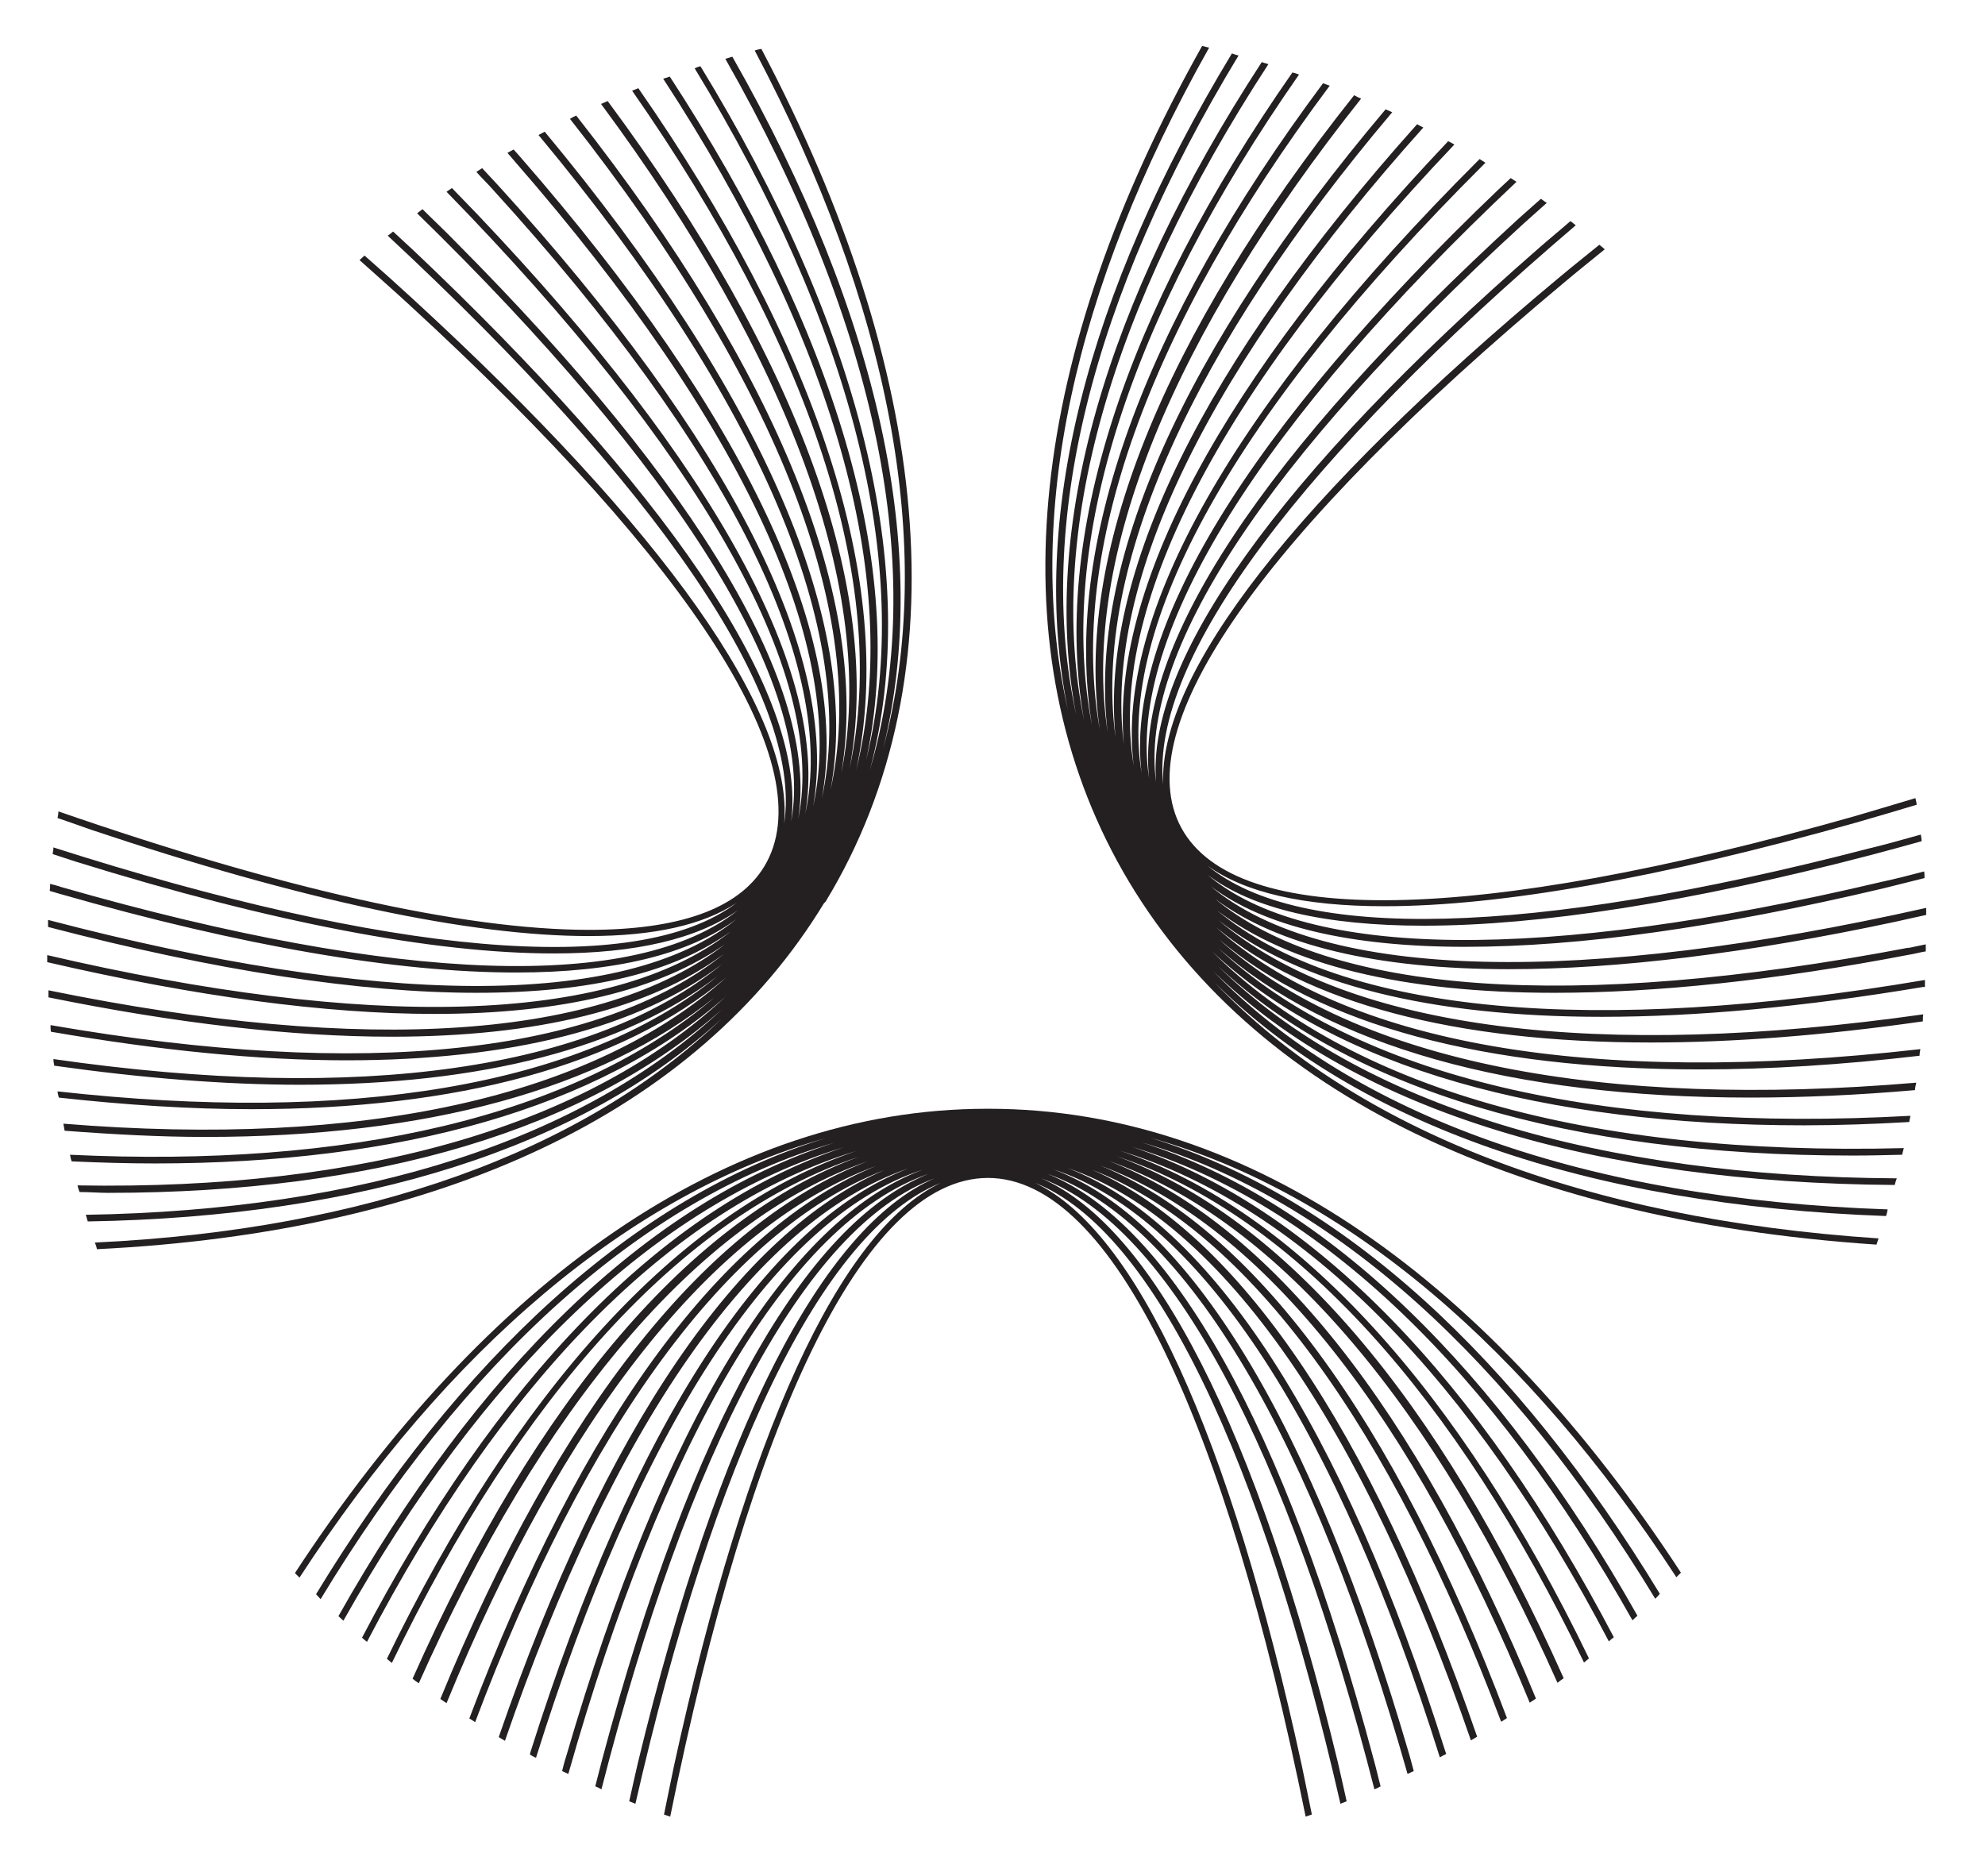<?xml version="1.0" encoding="UTF-8"?> <svg xmlns="http://www.w3.org/2000/svg" xmlns:i="http://ns.adobe.com/AdobeIllustrator/10.0/" id="Layer_2" version="1.1" viewBox="0 0 47.92 45.3"><defs><style> .st0 { fill: #241f20; } </style></defs><path class="st0" d="M46.08,22.88c-8.15,1.55-13.96,1.12-16.75-1.18,1.51,1.13,3.91,1.7,7.1,1.7,2.61,0,5.75-.38,9.35-1.15.23-.05.48-.11.72-.16,0-.06,0-.11,0-.17-8.24,1.85-14.51,1.79-17.27-.52,1.29.97,3.36,1.46,6.14,1.46s6.11-.47,10.09-1.41c.33-.08.67-.17,1-.25,0-.05,0-.11-.01-.16-.34.09-.69.18-1.02.25-8.21,1.94-13.88,1.86-16.28-.17,1.08.82,2.84,1.23,5.22,1.23,2.78,0,6.41-.56,10.77-1.7.41-.11.83-.22,1.25-.34,0-.05-.01-.11-.02-.16-.43.12-.85.24-1.27.34-8.17,2.12-13.73,2.25-15.95.41.89.65,2.33.98,4.27.98,2.8,0,6.65-.68,11.39-2.02.48-.14.97-.28,1.46-.43,0-.05-.02-.11-.03-.16-.5.15-1,.3-1.48.44-9.16,2.6-14.92,2.7-16.24.28-1.32-2.42,1.96-7.09,9.23-13.16.32-.27.66-.54.99-.81-.04-.04-.08-.07-.13-.11-.33.27-.66.53-.97.79-6.36,5.3-9.67,9.57-9.56,12.24-.32-3.06,3.43-7.93,9.96-13.5-.04-.03-.08-.07-.13-.1-.25.22-.51.43-.76.65-6.29,5.49-9.49,9.99-9.24,12.9-.43-3.09,2.65-7.8,8.87-13.49.18-.16.37-.33.56-.5-.04-.03-.09-.06-.14-.1-.18.16-.36.32-.53.47-6.18,5.65-9.27,10.36-8.93,13.52-.55-3.5,2.79-8.67,8.87-14.4-.05-.03-.09-.06-.14-.09-.1.09-.19.18-.29.27-6.06,5.79-9.04,10.7-8.62,14.1-.6-3.58,2.25-8.71,8.25-14.69.02-.02.04-.04.05-.05-.05-.03-.09-.06-.14-.09-.01.01-.02.02-.03.03-5.92,5.91-8.78,11-8.32,14.62-.64-3.77,2.03-8.99,7.74-15-.05-.03-.1-.06-.15-.08-5.45,5.75-8.15,10.8-7.83,14.56-.5-4,2.18-9.26,7.23-14.89-.05-.03-.1-.05-.15-.08-5.16,5.76-7.67,10.89-7.28,14.8-.56-4.14,1.91-9.45,6.68-15.09-.05-.02-.11-.05-.16-.07-4.89,5.79-7.2,10.99-6.71,15.04-.65-4.27,1.62-9.64,6.12-15.3-.06-.02-.11-.05-.17-.08-4.64,5.84-6.75,11.13-6.14,15.32-.76-4.29,1.15-9.66,5.55-15.55-.05-.02-.11-.04-.16-.06-4.36,5.85-6.28,11.19-5.58,15.5-.84-4.4.88-9.81,5-15.71-.05-.02-.11-.04-.16-.05-4.08,5.85-5.81,11.24-5.03,15.64-.92-4.5.61-9.95,4.45-15.84-.05-.02-.11-.03-.16-.05-3.81,5.85-5.34,11.27-4.48,15.76-.99-4.58.36-10.05,3.92-15.92-.05-.01-.11-.03-.16-.05-3.53,5.83-4.89,11.27-3.96,15.85-1.05-4.65.11-10.13,3.41-15.99-.06-.01-.11-.03-.17-.04-4.19,7.47-4.94,14.36-2.05,19.68,2.96,5.44,9.4,8.66,18.33,9.26.02-.05.03-.1.05-.15-7.09-.47-12.6-2.6-16.03-6.18,3.44,3.43,9.01,5.38,16.21,5.64.02-.05.03-.1.04-.16-7.28-.25-12.88-2.25-16.28-5.75,3.49,3.41,9.29,5.11,16.45,5.16.01-.05.03-.1.05-.16-7.14-.04-12.93-1.73-16.39-5.13,3.19,2.99,8.45,4.58,15.33,4.58.39,0,.79-.01,1.19-.02.01-.06.03-.11.04-.16-7.63.2-13.4-1.45-16.7-4.75,3,2.82,8.01,4.2,14.29,4.2.82,0,1.68-.03,2.54-.08.01-.05.02-.1.03-.15-7.42.41-13.36-.91-16.72-4.06,2.68,2.38,7.08,3.62,12.87,3.62,1.26,0,2.58-.06,3.96-.18,0-.06.02-.12.03-.18-7.53.64-13.51-.47-16.83-3.46,2.44,2.07,6.4,3.14,11.62,3.14,1.64,0,3.41-.11,5.29-.33,0-.05.01-.11.02-.16-7.98.91-13.87-.12-17-2.94,2.19,1.83,5.76,2.78,10.49,2.78,1.99,0,4.19-.17,6.57-.51,0-.06,0-.12.01-.17-7.76,1.1-13.85.41-17.01-2.27,1.96,1.54,5.1,2.33,9.25,2.33,2.29,0,4.88-.24,7.75-.72.02,0,.03,0,.05,0,0-.06,0-.12,0-.17-7.89,1.34-14.04.86-17.09-1.68,1.73,1.32,4.49,1.99,8.14,1.99,2.47,0,5.34-.3,8.57-.92.13-.02.27-.06.4-.08,0-.03,0-.06,0-.09,0-.03,0-.05,0-.08-.14.03-.29.06-.43.09Z"></path><path class="st0" d="M23.83,26.77c-6.32,0-12.13,4.2-16.71,11.21.04.04.07.07.11.11,3.58-5.5,7.94-9.26,12.7-10.61-4.63,1.42-8.85,5.33-12.3,11.01.04.04.07.08.11.12,3.47-5.73,7.73-9.66,12.4-11.02-4.53,1.45-8.64,5.52-11.97,11.43.04.04.08.07.12.11,3.36-5.97,7.51-10.05,12.08-11.43-4.42,1.47-8.42,5.69-11.63,11.84.04.04.08.07.12.1,3.25-6.24,7.32-10.48,11.81-11.85-4.32,1.46-8.22,5.85-11.33,12.26.04.03.08.07.12.1,3.09-6.4,6.97-10.78,11.27-12.22-4.02,1.48-7.75,5.81-10.77,12.6.05.04.1.08.15.11,2.95-6.61,6.69-11.15,10.83-12.6-3.86,1.49-7.44,5.97-10.31,12.98.05.03.1.07.15.1,2.8-6.83,6.39-11.5,10.37-12.97-3.69,1.51-7.1,6.12-9.82,13.34.05.03.1.06.14.09,2.65-7.04,6.07-11.85,9.88-13.33-3.51,1.52-6.75,6.25-9.31,13.69.05.03.1.06.15.09,2.58-7.49,5.97-12.53,9.74-13.82-3.45,1.32-6.64,6.21-9.13,14.11,0,.01,0,.03-.01.04.05.03.1.06.15.08,2.44-7.81,5.71-13.02,9.34-14.2-3.26,1.2-6.27,6.12-8.61,14.16-.04.12-.07.24-.1.36.05.02.1.05.15.07,2.26-7.98,5.31-13.31,8.7-14.49-2.99,1.19-5.74,6.1-7.88,14.13-.06.22-.11.44-.17.66.05.02.1.04.15.07,2.08-8.14,4.9-13.58,8.04-14.75-2.71,1.18-5.22,6.08-7.16,14.11-.07.3-.14.62-.21.93.05.02.1.04.15.06,1.89-8.29,4.48-13.82,7.37-14.99-2.44,1.16-4.69,6.06-6.44,14.08-.08.38-.16.78-.24,1.17.05.02.1.03.15.05,1.92-9.48,4.65-15.42,7.67-15.42s5.75,5.94,7.67,15.42c.05-.02.1-.03.15-.05-.08-.39-.16-.79-.24-1.17-1.74-8.02-4-12.92-6.44-14.08,2.89,1.16,5.47,6.7,7.37,14.99.05-.02.1-.04.15-.06-.07-.31-.14-.63-.21-.93-1.94-8.03-4.45-12.93-7.16-14.11,3.14,1.17,5.96,6.61,8.04,14.75.05-.02.1-.04.15-.07-.06-.22-.11-.45-.17-.66-2.14-8.04-4.9-12.94-7.88-14.13,3.39,1.18,6.44,6.51,8.7,14.49.05-.02.1-.05.15-.07-.03-.12-.07-.25-.1-.37-2.34-8.04-5.35-12.96-8.61-14.16,3.63,1.18,6.89,6.39,9.34,14.2.05-.03.1-.06.15-.08,0-.01,0-.03-.01-.04-2.49-7.9-5.68-12.79-9.13-14.11,3.77,1.28,7.16,6.33,9.74,13.82.05-.03.1-.06.15-.09-2.56-7.44-5.8-12.17-9.3-13.69,3.81,1.48,7.23,6.29,9.88,13.33.05-.03.1-.06.14-.09-2.72-7.23-6.13-11.83-9.82-13.34,3.98,1.47,7.57,6.14,10.37,12.97.05-.03.1-.07.15-.1-2.88-7.01-6.45-11.48-10.31-12.98,4.14,1.46,7.89,5.99,10.83,12.6.05-.04.1-.08.15-.11-3.02-6.78-6.75-11.12-10.78-12.6,4.3,1.44,8.18,5.82,11.27,12.22.04-.03.08-.07.12-.1-3.1-6.41-7.01-10.81-11.33-12.26,4.48,1.37,8.55,5.62,11.81,11.85.04-.04.08-.07.12-.1-3.22-6.15-7.22-10.37-11.63-11.84,4.57,1.38,8.72,5.46,12.08,11.43.04-.04.08-.07.12-.11-3.33-5.91-7.45-9.98-11.97-11.43,4.67,1.37,8.92,5.29,12.4,11.02.04-.04.08-.08.11-.12-3.45-5.68-7.67-9.59-12.3-11.01,4.76,1.34,9.11,5.11,12.7,10.61.04-.04.07-.07.11-.11-4.57-7-10.38-11.2-16.71-11.2Z"></path><path class="st0" d="M19.93,21.77c3.35-5.51,2.52-12.87-1.55-20.59-.05.01-.11.02-.16.04,3.22,6.1,4.41,11.96,3.1,16.86,1.16-4.71-.08-10.46-3.64-16.71-.06.02-.11.03-.17.05,3.69,6.48,4.89,12.4,3.49,17.17,1.28-4.8-.28-10.75-4.09-16.99-.05.01-.1.03-.14.05,3.74,6.13,5.31,11.97,4.14,16.7,1.01-4.64-.77-10.41-4.74-16.5-.05.02-.1.03-.16.05,4.04,6.19,5.81,12.04,4.66,16.69.98-4.54-.99-10.32-5.26-16.46-.05.02-.1.04-.15.06,4.26,6.11,6.23,11.85,5.25,16.36.8-4.28-1.2-9.85-5.84-16.11-.05.02-.11.05-.16.07,4.51,6.09,6.68,11.78,5.8,16.16.7-4.14-1.5-9.65-6.4-15.88-.05.02-.1.05-.15.08,5.06,6.43,7.22,12.05,6.29,16.2.75-4.02-1.62-9.54-6.9-15.89-.05.03-.1.05-.15.08,5.37,6.45,7.72,12.02,6.84,16.02.7-3.82-1.8-9.21-7.28-15.49-.05-.06-.11-.12-.16-.18-.05.03-.1.05-.15.08.06.07.12.14.18.21,5.55,6.37,8.03,11.79,7.2,15.57.64-3.6-1.98-8.82-7.6-14.99-.13-.14-.26-.28-.39-.42-.05.03-.09.06-.14.09.13.15.28.29.41.44,5.7,6.26,8.3,11.51,7.53,15.06.58-3.37-2.15-8.41-7.92-14.48-.2-.21-.41-.42-.61-.63-.04.03-.09.06-.13.09,6,6.15,9.22,11.6,8.49,15.14.5-3.13-2.36-7.99-8.26-13.92-.26-.27-.54-.53-.81-.8-.04.03-.09.07-.13.1,6.22,6.07,9.64,11.37,9.03,14.68.37-2.9-2.62-7.53-8.61-13.3-.32-.31-.66-.63-1-.94-.04.03-.08.07-.13.1,6.43,5.98,10.04,11.12,9.57,14.2.24-2.66-2.87-7.08-8.96-12.67-.38-.35-.77-.7-1.17-1.05-.04.04-.08.07-.12.11.4.36.8.71,1.18,1.06,6.97,6.4,10.02,11.22,8.59,13.58-.63,1.04-2.09,1.53-4.23,1.53-3.05,0-7.48-1.01-12.81-2.86,0,.05-.01.11-.02.16.27.09.54.19.8.28,5.1,1.71,9.16,2.57,12.02,2.57,1.58,0,2.77-.27,3.57-.8-2.44,1.84-8.46,1.23-16.49-1.34,0,.05-.01.11-.02.16.18.06.37.12.55.18,4.76,1.48,8.66,2.22,11.55,2.22,1.97,0,3.46-.35,4.44-1.04-2.47,1.96-8.16,1.78-16.32-.56-.09-.03-.19-.06-.28-.08,0,.06,0,.11-.01.17.08.02.16.05.24.07,4.43,1.27,8.14,1.9,11.02,1.9,2.37,0,4.16-.43,5.32-1.29-2.72,2.21-8.74,2.09-16.62.02,0,.06,0,.11,0,.17,4.06,1.06,7.54,1.59,10.34,1.59s4.78-.5,6.14-1.48c-2.9,2.28-8.83,2.36-16.5.57,0,.06,0,.12,0,.17,3.58.83,6.72,1.25,9.35,1.25,3.06,0,5.43-.57,7.01-1.68-2.95,2.28-8.61,2.69-16.33,1.11,0,.06,0,.11,0,.17,3.1.63,5.88.95,8.28.95,3.52,0,6.24-.67,8.03-2-3.04,2.43-8.66,3.04-16.26,1.72,0,.05,0,.11.01.16,2.61.45,5.01.69,7.13.69,3.97,0,7.05-.78,9.07-2.32-3.13,2.55-8.7,3.36-16.14,2.29,0,.05.01.11.02.16,2.13.3,4.12.46,5.93.46,4.4,0,7.82-.89,10.08-2.62-3.3,2.69-8.93,3.56-15.93,2.78,0,.05.02.1.03.15,1.63.18,3.19.28,4.65.28,4.94,0,8.91-1.04,11.46-3.18-3.23,2.89-8.75,4.12-16,3.53.01.06.02.11.03.17,1.18.09,2.31.15,3.39.15,5.35,0,9.55-1.15,12.3-3.37-3.4,2.9-8.87,4.12-15.56,3.8.01.05.02.11.04.16.68.03,1.35.05,2.01.05,5.91,0,10.71-1.32,13.78-4.03-3.33,3.11-8.71,4.68-15.65,4.56.01.05.03.1.05.16.23,0,.47.02.69.02,6.49,0,11.56-1.53,14.82-4.43-3.37,3.15-8.64,4.85-15.36,4.96.02.05.03.11.05.16,6.66-.11,11.91-1.79,15.3-4.89-3.39,3.23-8.58,5.09-15.13,5.4.02.05.04.1.05.16,8.33-.41,14.48-3.3,17.55-8.35Z"></path></svg> 